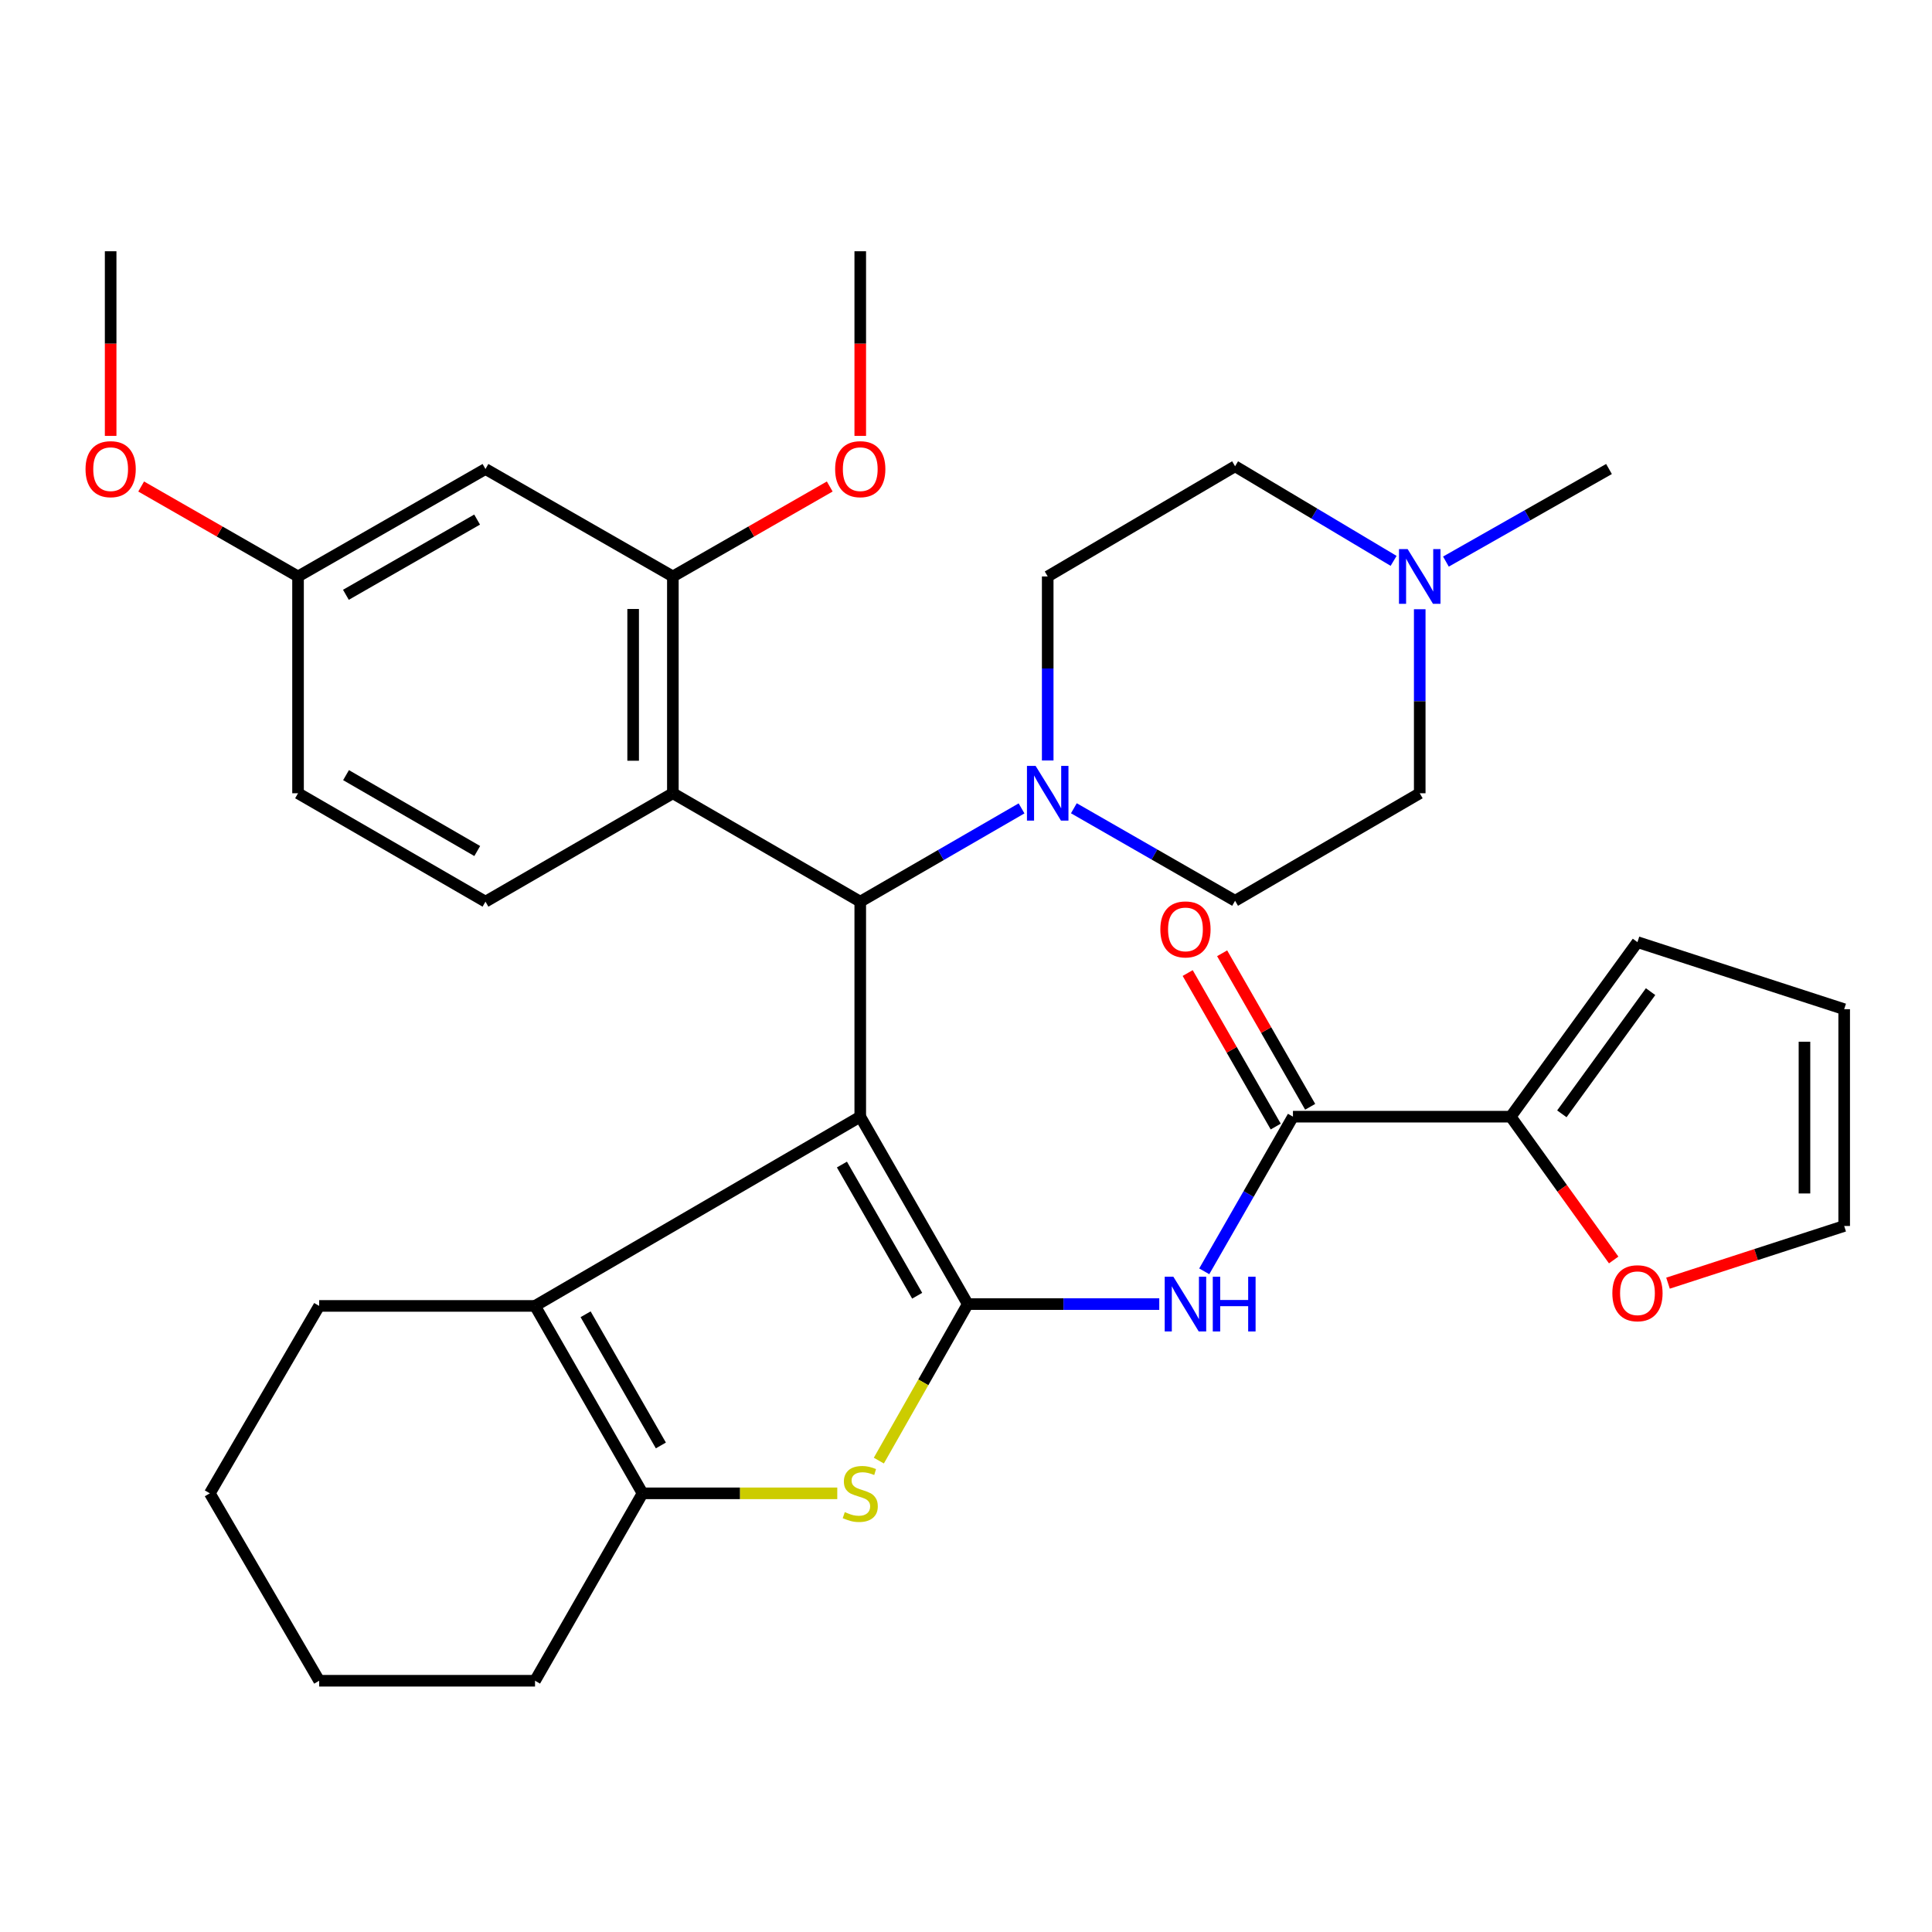 <?xml version='1.0' encoding='iso-8859-1'?>
<svg version='1.1' baseProfile='full'
              xmlns='http://www.w3.org/2000/svg'
                      xmlns:rdkit='http://www.rdkit.org/xml'
                      xmlns:xlink='http://www.w3.org/1999/xlink'
                  xml:space='preserve'
width='1000px' height='1000px' viewBox='0 0 1000 1000'>
<!-- END OF HEADER -->
<rect style='opacity:1.0;fill:#FFFFFF;stroke:none' width='1000' height='1000' x='0' y='0'> </rect>
<path class='bond-0' d='M 445.266,577.99 L 500.906,674.994' style='fill:none;fill-rule:evenodd;stroke:#000000;stroke-width:6px;stroke-linecap:butt;stroke-linejoin:miter;stroke-opacity:1' />
<path class='bond-0' d='M 435.78,602.768 L 474.728,670.671' style='fill:none;fill-rule:evenodd;stroke:#000000;stroke-width:6px;stroke-linecap:butt;stroke-linejoin:miter;stroke-opacity:1' />
<path class='bond-1' d='M 445.266,577.99 L 445.266,466.698' style='fill:none;fill-rule:evenodd;stroke:#000000;stroke-width:6px;stroke-linecap:butt;stroke-linejoin:miter;stroke-opacity:1' />
<path class='bond-2' d='M 445.266,577.99 L 276.93,675.942' style='fill:none;fill-rule:evenodd;stroke:#000000;stroke-width:6px;stroke-linecap:butt;stroke-linejoin:miter;stroke-opacity:1' />
<path class='bond-3' d='M 500.906,674.994 L 477.896,715.502' style='fill:none;fill-rule:evenodd;stroke:#000000;stroke-width:6px;stroke-linecap:butt;stroke-linejoin:miter;stroke-opacity:1' />
<path class='bond-3' d='M 477.896,715.502 L 454.886,756.01' style='fill:none;fill-rule:evenodd;stroke:#CCCC00;stroke-width:6px;stroke-linecap:butt;stroke-linejoin:miter;stroke-opacity:1' />
<path class='bond-4' d='M 500.906,674.994 L 550.47,674.994' style='fill:none;fill-rule:evenodd;stroke:#000000;stroke-width:6px;stroke-linecap:butt;stroke-linejoin:miter;stroke-opacity:1' />
<path class='bond-4' d='M 550.47,674.994 L 600.034,674.994' style='fill:none;fill-rule:evenodd;stroke:#0000FF;stroke-width:6px;stroke-linecap:butt;stroke-linejoin:miter;stroke-opacity:1' />
<path class='bond-6' d='M 445.266,466.698 L 348.273,410.59' style='fill:none;fill-rule:evenodd;stroke:#000000;stroke-width:6px;stroke-linecap:butt;stroke-linejoin:miter;stroke-opacity:1' />
<path class='bond-8' d='M 445.266,466.698 L 487.009,442.56' style='fill:none;fill-rule:evenodd;stroke:#000000;stroke-width:6px;stroke-linecap:butt;stroke-linejoin:miter;stroke-opacity:1' />
<path class='bond-8' d='M 487.009,442.56 L 528.751,418.421' style='fill:none;fill-rule:evenodd;stroke:#0000FF;stroke-width:6px;stroke-linecap:butt;stroke-linejoin:miter;stroke-opacity:1' />
<path class='bond-5' d='M 276.93,675.942 L 332.581,772.947' style='fill:none;fill-rule:evenodd;stroke:#000000;stroke-width:6px;stroke-linecap:butt;stroke-linejoin:miter;stroke-opacity:1' />
<path class='bond-5' d='M 303.108,680.263 L 342.064,748.166' style='fill:none;fill-rule:evenodd;stroke:#000000;stroke-width:6px;stroke-linecap:butt;stroke-linejoin:miter;stroke-opacity:1' />
<path class='bond-26' d='M 276.93,675.942 L 165.205,675.942' style='fill:none;fill-rule:evenodd;stroke:#000000;stroke-width:6px;stroke-linecap:butt;stroke-linejoin:miter;stroke-opacity:1' />
<path class='bond-34' d='M 433.369,772.947 L 382.975,772.947' style='fill:none;fill-rule:evenodd;stroke:#CCCC00;stroke-width:6px;stroke-linecap:butt;stroke-linejoin:miter;stroke-opacity:1' />
<path class='bond-34' d='M 382.975,772.947 L 332.581,772.947' style='fill:none;fill-rule:evenodd;stroke:#000000;stroke-width:6px;stroke-linecap:butt;stroke-linejoin:miter;stroke-opacity:1' />
<path class='bond-7' d='M 623.316,658.038 L 646.273,618.014' style='fill:none;fill-rule:evenodd;stroke:#0000FF;stroke-width:6px;stroke-linecap:butt;stroke-linejoin:miter;stroke-opacity:1' />
<path class='bond-7' d='M 646.273,618.014 L 669.231,577.99' style='fill:none;fill-rule:evenodd;stroke:#000000;stroke-width:6px;stroke-linecap:butt;stroke-linejoin:miter;stroke-opacity:1' />
<path class='bond-27' d='M 332.581,772.947 L 276.93,869.951' style='fill:none;fill-rule:evenodd;stroke:#000000;stroke-width:6px;stroke-linecap:butt;stroke-linejoin:miter;stroke-opacity:1' />
<path class='bond-9' d='M 348.273,410.59 L 348.273,298.374' style='fill:none;fill-rule:evenodd;stroke:#000000;stroke-width:6px;stroke-linecap:butt;stroke-linejoin:miter;stroke-opacity:1' />
<path class='bond-9' d='M 327.716,393.758 L 327.716,315.206' style='fill:none;fill-rule:evenodd;stroke:#000000;stroke-width:6px;stroke-linecap:butt;stroke-linejoin:miter;stroke-opacity:1' />
<path class='bond-12' d='M 348.273,410.59 L 251.28,466.698' style='fill:none;fill-rule:evenodd;stroke:#000000;stroke-width:6px;stroke-linecap:butt;stroke-linejoin:miter;stroke-opacity:1' />
<path class='bond-10' d='M 669.231,577.99 L 781.938,577.99' style='fill:none;fill-rule:evenodd;stroke:#000000;stroke-width:6px;stroke-linecap:butt;stroke-linejoin:miter;stroke-opacity:1' />
<path class='bond-15' d='M 678.147,572.876 L 655.361,533.146' style='fill:none;fill-rule:evenodd;stroke:#000000;stroke-width:6px;stroke-linecap:butt;stroke-linejoin:miter;stroke-opacity:1' />
<path class='bond-15' d='M 655.361,533.146 L 632.575,493.416' style='fill:none;fill-rule:evenodd;stroke:#FF0000;stroke-width:6px;stroke-linecap:butt;stroke-linejoin:miter;stroke-opacity:1' />
<path class='bond-15' d='M 660.315,583.103 L 637.529,543.373' style='fill:none;fill-rule:evenodd;stroke:#000000;stroke-width:6px;stroke-linecap:butt;stroke-linejoin:miter;stroke-opacity:1' />
<path class='bond-15' d='M 637.529,543.373 L 614.743,503.643' style='fill:none;fill-rule:evenodd;stroke:#FF0000;stroke-width:6px;stroke-linecap:butt;stroke-linejoin:miter;stroke-opacity:1' />
<path class='bond-17' d='M 542.293,393.625 L 542.293,345.999' style='fill:none;fill-rule:evenodd;stroke:#0000FF;stroke-width:6px;stroke-linecap:butt;stroke-linejoin:miter;stroke-opacity:1' />
<path class='bond-17' d='M 542.293,345.999 L 542.293,298.374' style='fill:none;fill-rule:evenodd;stroke:#000000;stroke-width:6px;stroke-linecap:butt;stroke-linejoin:miter;stroke-opacity:1' />
<path class='bond-18' d='M 555.829,418.357 L 597.552,442.299' style='fill:none;fill-rule:evenodd;stroke:#0000FF;stroke-width:6px;stroke-linecap:butt;stroke-linejoin:miter;stroke-opacity:1' />
<path class='bond-18' d='M 597.552,442.299 L 639.275,466.241' style='fill:none;fill-rule:evenodd;stroke:#000000;stroke-width:6px;stroke-linecap:butt;stroke-linejoin:miter;stroke-opacity:1' />
<path class='bond-13' d='M 348.273,298.374 L 251.28,242.756' style='fill:none;fill-rule:evenodd;stroke:#000000;stroke-width:6px;stroke-linecap:butt;stroke-linejoin:miter;stroke-opacity:1' />
<path class='bond-25' d='M 348.273,298.374 L 388.872,275.094' style='fill:none;fill-rule:evenodd;stroke:#000000;stroke-width:6px;stroke-linecap:butt;stroke-linejoin:miter;stroke-opacity:1' />
<path class='bond-25' d='M 388.872,275.094 L 429.471,251.814' style='fill:none;fill-rule:evenodd;stroke:#FF0000;stroke-width:6px;stroke-linecap:butt;stroke-linejoin:miter;stroke-opacity:1' />
<path class='bond-14' d='M 781.938,577.99 L 808.588,615.077' style='fill:none;fill-rule:evenodd;stroke:#000000;stroke-width:6px;stroke-linecap:butt;stroke-linejoin:miter;stroke-opacity:1' />
<path class='bond-14' d='M 808.588,615.077 L 835.238,652.165' style='fill:none;fill-rule:evenodd;stroke:#FF0000;stroke-width:6px;stroke-linecap:butt;stroke-linejoin:miter;stroke-opacity:1' />
<path class='bond-16' d='M 781.938,577.99 L 847.548,487.643' style='fill:none;fill-rule:evenodd;stroke:#000000;stroke-width:6px;stroke-linecap:butt;stroke-linejoin:miter;stroke-opacity:1' />
<path class='bond-16' d='M 808.413,576.517 L 854.34,513.274' style='fill:none;fill-rule:evenodd;stroke:#000000;stroke-width:6px;stroke-linecap:butt;stroke-linejoin:miter;stroke-opacity:1' />
<path class='bond-11' d='M 734.852,315.339 L 734.852,362.965' style='fill:none;fill-rule:evenodd;stroke:#0000FF;stroke-width:6px;stroke-linecap:butt;stroke-linejoin:miter;stroke-opacity:1' />
<path class='bond-11' d='M 734.852,362.965 L 734.852,410.59' style='fill:none;fill-rule:evenodd;stroke:#000000;stroke-width:6px;stroke-linecap:butt;stroke-linejoin:miter;stroke-opacity:1' />
<path class='bond-29' d='M 748.408,290.677 L 790.612,266.717' style='fill:none;fill-rule:evenodd;stroke:#0000FF;stroke-width:6px;stroke-linecap:butt;stroke-linejoin:miter;stroke-opacity:1' />
<path class='bond-29' d='M 790.612,266.717 L 832.816,242.756' style='fill:none;fill-rule:evenodd;stroke:#000000;stroke-width:6px;stroke-linecap:butt;stroke-linejoin:miter;stroke-opacity:1' />
<path class='bond-36' d='M 721.33,290.304 L 680.302,265.822' style='fill:none;fill-rule:evenodd;stroke:#0000FF;stroke-width:6px;stroke-linecap:butt;stroke-linejoin:miter;stroke-opacity:1' />
<path class='bond-36' d='M 680.302,265.822 L 639.275,241.34' style='fill:none;fill-rule:evenodd;stroke:#000000;stroke-width:6px;stroke-linecap:butt;stroke-linejoin:miter;stroke-opacity:1' />
<path class='bond-24' d='M 251.28,466.698 L 154.264,410.59' style='fill:none;fill-rule:evenodd;stroke:#000000;stroke-width:6px;stroke-linecap:butt;stroke-linejoin:miter;stroke-opacity:1' />
<path class='bond-24' d='M 247.019,440.487 L 179.108,401.211' style='fill:none;fill-rule:evenodd;stroke:#000000;stroke-width:6px;stroke-linecap:butt;stroke-linejoin:miter;stroke-opacity:1' />
<path class='bond-37' d='M 251.28,242.756 L 154.264,298.374' style='fill:none;fill-rule:evenodd;stroke:#000000;stroke-width:6px;stroke-linecap:butt;stroke-linejoin:miter;stroke-opacity:1' />
<path class='bond-37' d='M 246.951,268.933 L 179.04,307.865' style='fill:none;fill-rule:evenodd;stroke:#000000;stroke-width:6px;stroke-linecap:butt;stroke-linejoin:miter;stroke-opacity:1' />
<path class='bond-19' d='M 863.36,664.163 L 908.953,649.365' style='fill:none;fill-rule:evenodd;stroke:#FF0000;stroke-width:6px;stroke-linecap:butt;stroke-linejoin:miter;stroke-opacity:1' />
<path class='bond-19' d='M 908.953,649.365 L 954.545,634.566' style='fill:none;fill-rule:evenodd;stroke:#000000;stroke-width:6px;stroke-linecap:butt;stroke-linejoin:miter;stroke-opacity:1' />
<path class='bond-20' d='M 847.548,487.643 L 954.545,522.361' style='fill:none;fill-rule:evenodd;stroke:#000000;stroke-width:6px;stroke-linecap:butt;stroke-linejoin:miter;stroke-opacity:1' />
<path class='bond-22' d='M 542.293,298.374 L 639.275,241.34' style='fill:none;fill-rule:evenodd;stroke:#000000;stroke-width:6px;stroke-linecap:butt;stroke-linejoin:miter;stroke-opacity:1' />
<path class='bond-21' d='M 639.275,466.241 L 734.852,410.59' style='fill:none;fill-rule:evenodd;stroke:#000000;stroke-width:6px;stroke-linecap:butt;stroke-linejoin:miter;stroke-opacity:1' />
<path class='bond-38' d='M 954.545,634.566 L 954.545,522.361' style='fill:none;fill-rule:evenodd;stroke:#000000;stroke-width:6px;stroke-linecap:butt;stroke-linejoin:miter;stroke-opacity:1' />
<path class='bond-38' d='M 933.989,617.735 L 933.989,539.192' style='fill:none;fill-rule:evenodd;stroke:#000000;stroke-width:6px;stroke-linecap:butt;stroke-linejoin:miter;stroke-opacity:1' />
<path class='bond-23' d='M 154.264,298.374 L 154.264,410.59' style='fill:none;fill-rule:evenodd;stroke:#000000;stroke-width:6px;stroke-linecap:butt;stroke-linejoin:miter;stroke-opacity:1' />
<path class='bond-28' d='M 154.264,298.374 L 113.665,275.094' style='fill:none;fill-rule:evenodd;stroke:#000000;stroke-width:6px;stroke-linecap:butt;stroke-linejoin:miter;stroke-opacity:1' />
<path class='bond-28' d='M 113.665,275.094 L 73.066,251.814' style='fill:none;fill-rule:evenodd;stroke:#FF0000;stroke-width:6px;stroke-linecap:butt;stroke-linejoin:miter;stroke-opacity:1' />
<path class='bond-30' d='M 445.266,225.619 L 445.266,177.834' style='fill:none;fill-rule:evenodd;stroke:#FF0000;stroke-width:6px;stroke-linecap:butt;stroke-linejoin:miter;stroke-opacity:1' />
<path class='bond-30' d='M 445.266,177.834 L 445.266,130.049' style='fill:none;fill-rule:evenodd;stroke:#000000;stroke-width:6px;stroke-linecap:butt;stroke-linejoin:miter;stroke-opacity:1' />
<path class='bond-32' d='M 165.205,675.942 L 108.605,772.947' style='fill:none;fill-rule:evenodd;stroke:#000000;stroke-width:6px;stroke-linecap:butt;stroke-linejoin:miter;stroke-opacity:1' />
<path class='bond-35' d='M 276.93,869.951 L 165.205,869.951' style='fill:none;fill-rule:evenodd;stroke:#000000;stroke-width:6px;stroke-linecap:butt;stroke-linejoin:miter;stroke-opacity:1' />
<path class='bond-31' d='M 57.271,225.619 L 57.271,177.834' style='fill:none;fill-rule:evenodd;stroke:#FF0000;stroke-width:6px;stroke-linecap:butt;stroke-linejoin:miter;stroke-opacity:1' />
<path class='bond-31' d='M 57.271,177.834 L 57.271,130.049' style='fill:none;fill-rule:evenodd;stroke:#000000;stroke-width:6px;stroke-linecap:butt;stroke-linejoin:miter;stroke-opacity:1' />
<path class='bond-33' d='M 108.605,772.947 L 165.205,869.951' style='fill:none;fill-rule:evenodd;stroke:#000000;stroke-width:6px;stroke-linecap:butt;stroke-linejoin:miter;stroke-opacity:1' />
<path  class='atom-4' d='M 437.266 782.667
Q 437.586 782.787, 438.906 783.347
Q 440.226 783.907, 441.666 784.267
Q 443.146 784.587, 444.586 784.587
Q 447.266 784.587, 448.826 783.307
Q 450.386 781.987, 450.386 779.707
Q 450.386 778.147, 449.586 777.187
Q 448.826 776.227, 447.626 775.707
Q 446.426 775.187, 444.426 774.587
Q 441.906 773.827, 440.386 773.107
Q 438.906 772.387, 437.826 770.867
Q 436.786 769.347, 436.786 766.787
Q 436.786 763.227, 439.186 761.027
Q 441.626 758.827, 446.426 758.827
Q 449.706 758.827, 453.426 760.387
L 452.506 763.467
Q 449.106 762.067, 446.546 762.067
Q 443.786 762.067, 442.266 763.227
Q 440.746 764.347, 440.786 766.307
Q 440.786 767.827, 441.546 768.747
Q 442.346 769.667, 443.466 770.187
Q 444.626 770.707, 446.546 771.307
Q 449.106 772.107, 450.626 772.907
Q 452.146 773.707, 453.226 775.347
Q 454.346 776.947, 454.346 779.707
Q 454.346 783.627, 451.706 785.747
Q 449.106 787.827, 444.746 787.827
Q 442.226 787.827, 440.306 787.267
Q 438.426 786.747, 436.186 785.827
L 437.266 782.667
' fill='#CCCC00'/>
<path  class='atom-5' d='M 607.331 660.834
L 616.611 675.834
Q 617.531 677.314, 619.011 679.994
Q 620.491 682.674, 620.571 682.834
L 620.571 660.834
L 624.331 660.834
L 624.331 689.154
L 620.451 689.154
L 610.491 672.754
Q 609.331 670.834, 608.091 668.634
Q 606.891 666.434, 606.531 665.754
L 606.531 689.154
L 602.851 689.154
L 602.851 660.834
L 607.331 660.834
' fill='#0000FF'/>
<path  class='atom-5' d='M 627.731 660.834
L 631.571 660.834
L 631.571 672.874
L 646.051 672.874
L 646.051 660.834
L 649.891 660.834
L 649.891 689.154
L 646.051 689.154
L 646.051 676.074
L 631.571 676.074
L 631.571 689.154
L 627.731 689.154
L 627.731 660.834
' fill='#0000FF'/>
<path  class='atom-9' d='M 536.033 396.43
L 545.313 411.43
Q 546.233 412.91, 547.713 415.59
Q 549.193 418.27, 549.273 418.43
L 549.273 396.43
L 553.033 396.43
L 553.033 424.75
L 549.153 424.75
L 539.193 408.35
Q 538.033 406.43, 536.793 404.23
Q 535.593 402.03, 535.233 401.35
L 535.233 424.75
L 531.553 424.75
L 531.553 396.43
L 536.033 396.43
' fill='#0000FF'/>
<path  class='atom-12' d='M 728.592 284.214
L 737.872 299.214
Q 738.792 300.694, 740.272 303.374
Q 741.752 306.054, 741.832 306.214
L 741.832 284.214
L 745.592 284.214
L 745.592 312.534
L 741.712 312.534
L 731.752 296.134
Q 730.592 294.214, 729.352 292.014
Q 728.152 289.814, 727.792 289.134
L 727.792 312.534
L 724.112 312.534
L 724.112 284.214
L 728.592 284.214
' fill='#0000FF'/>
<path  class='atom-15' d='M 834.548 669.375
Q 834.548 662.575, 837.908 658.775
Q 841.268 654.975, 847.548 654.975
Q 853.828 654.975, 857.188 658.775
Q 860.548 662.575, 860.548 669.375
Q 860.548 676.255, 857.148 680.175
Q 853.748 684.055, 847.548 684.055
Q 841.308 684.055, 837.908 680.175
Q 834.548 676.295, 834.548 669.375
M 847.548 680.855
Q 851.868 680.855, 854.188 677.975
Q 856.548 675.055, 856.548 669.375
Q 856.548 663.815, 854.188 661.015
Q 851.868 658.175, 847.548 658.175
Q 843.228 658.175, 840.868 660.975
Q 838.548 663.775, 838.548 669.375
Q 838.548 675.095, 840.868 677.975
Q 843.228 680.855, 847.548 680.855
' fill='#FF0000'/>
<path  class='atom-16' d='M 600.591 481.054
Q 600.591 474.254, 603.951 470.454
Q 607.311 466.654, 613.591 466.654
Q 619.871 466.654, 623.231 470.454
Q 626.591 474.254, 626.591 481.054
Q 626.591 487.934, 623.191 491.854
Q 619.791 495.734, 613.591 495.734
Q 607.351 495.734, 603.951 491.854
Q 600.591 487.974, 600.591 481.054
M 613.591 492.534
Q 617.911 492.534, 620.231 489.654
Q 622.591 486.734, 622.591 481.054
Q 622.591 475.494, 620.231 472.694
Q 617.911 469.854, 613.591 469.854
Q 609.271 469.854, 606.911 472.654
Q 604.591 475.454, 604.591 481.054
Q 604.591 486.774, 606.911 489.654
Q 609.271 492.534, 613.591 492.534
' fill='#FF0000'/>
<path  class='atom-26' d='M 432.266 242.836
Q 432.266 236.036, 435.626 232.236
Q 438.986 228.436, 445.266 228.436
Q 451.546 228.436, 454.906 232.236
Q 458.266 236.036, 458.266 242.836
Q 458.266 249.716, 454.866 253.636
Q 451.466 257.516, 445.266 257.516
Q 439.026 257.516, 435.626 253.636
Q 432.266 249.756, 432.266 242.836
M 445.266 254.316
Q 449.586 254.316, 451.906 251.436
Q 454.266 248.516, 454.266 242.836
Q 454.266 237.276, 451.906 234.476
Q 449.586 231.636, 445.266 231.636
Q 440.946 231.636, 438.586 234.436
Q 436.266 237.236, 436.266 242.836
Q 436.266 248.556, 438.586 251.436
Q 440.946 254.316, 445.266 254.316
' fill='#FF0000'/>
<path  class='atom-29' d='M 44.271 242.836
Q 44.271 236.036, 47.631 232.236
Q 50.991 228.436, 57.271 228.436
Q 63.551 228.436, 66.911 232.236
Q 70.271 236.036, 70.271 242.836
Q 70.271 249.716, 66.871 253.636
Q 63.471 257.516, 57.271 257.516
Q 51.031 257.516, 47.631 253.636
Q 44.271 249.756, 44.271 242.836
M 57.271 254.316
Q 61.591 254.316, 63.911 251.436
Q 66.271 248.516, 66.271 242.836
Q 66.271 237.276, 63.911 234.476
Q 61.591 231.636, 57.271 231.636
Q 52.951 231.636, 50.591 234.436
Q 48.271 237.236, 48.271 242.836
Q 48.271 248.556, 50.591 251.436
Q 52.951 254.316, 57.271 254.316
' fill='#FF0000'/>
</svg>
